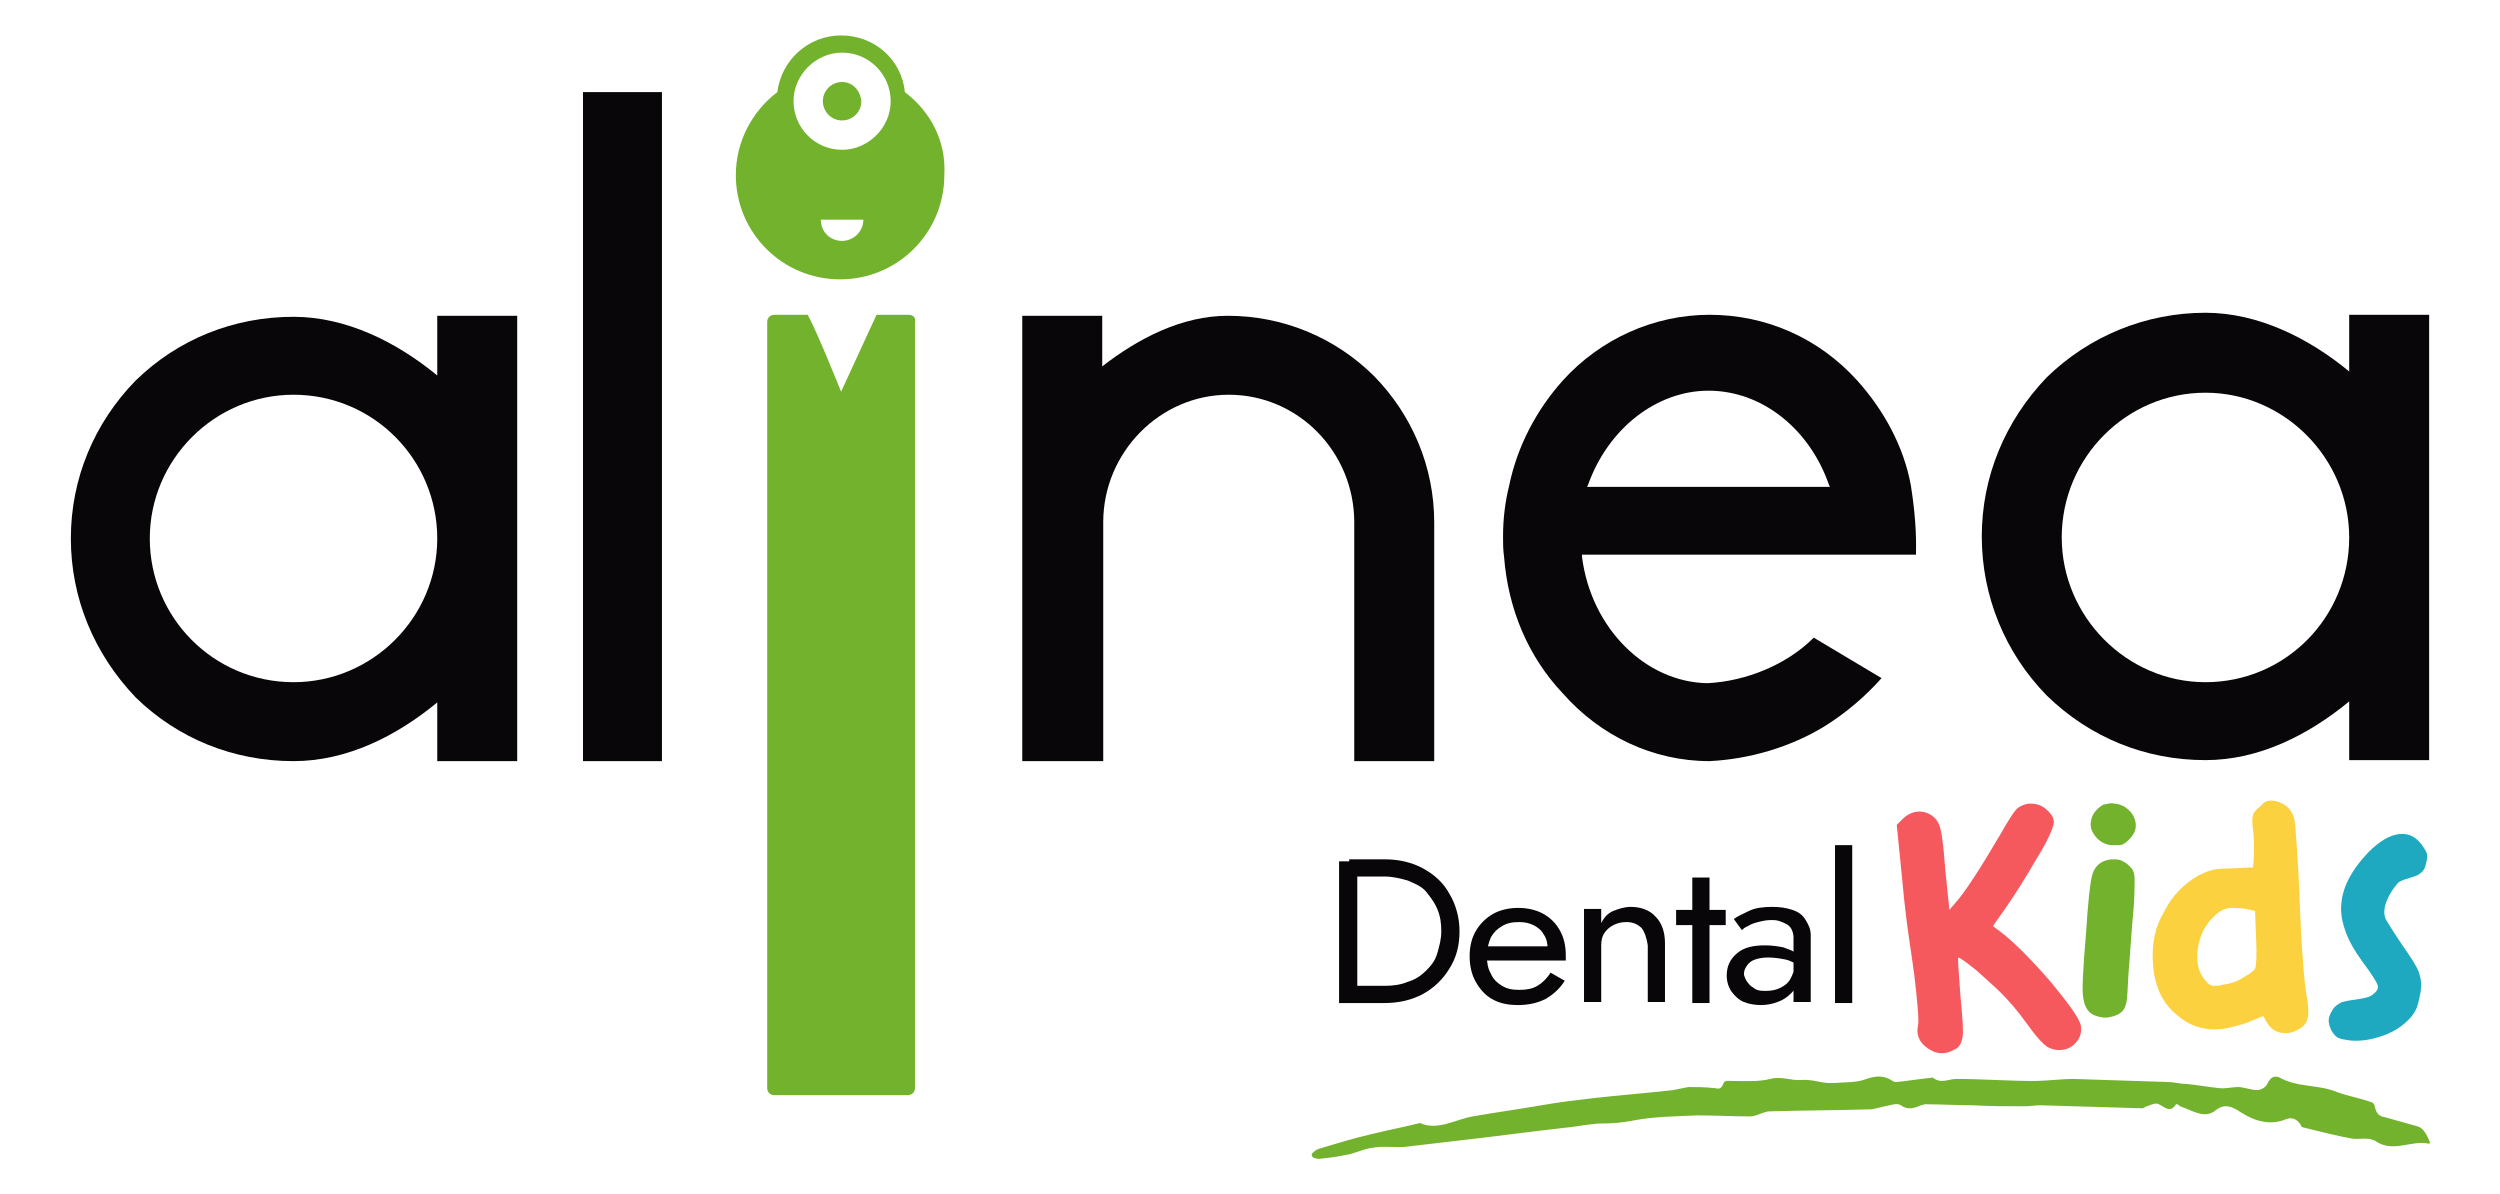 <svg xmlns="http://www.w3.org/2000/svg" xmlns:xlink="http://www.w3.org/1999/xlink" id="Capa_1" x="0px" y="0px" viewBox="0 0 247 118" style="enable-background:new 0 0 247 118;" xml:space="preserve"><style type="text/css">	.st0{fill:#090609;}	.st1{fill:#73B22D;}	.st2{fill:none;}	.st3{fill:#F5585D;}	.st4{fill:#1EA9C0;}	.st5{fill:#FCD13F;}</style><g>	<g id="XMLID_14_">		<path id="XMLID_25_" class="st0" d="M43.2,31.2h7.9l0,44h-7.9l0-5.8c-4,3.3-8.9,5.8-14.2,5.8c-5.9,0-11.4-2.2-15.6-6.3    C9.3,64.6,7,59.1,7,53.2s2.3-11.4,6.4-15.6c4.2-4.1,9.7-6.3,15.6-6.3c5.2,0,10.2,2.5,14.2,5.8V31.2z M43.2,53.2    c0-7.8-6.3-14.2-14.2-14.2c-7.8,0-14.2,6.4-14.2,14.2c0,7.8,6.3,14.2,14.2,14.2C36.8,67.4,43.2,61,43.2,53.2z"></path>		<path id="XMLID_23_" class="st0" d="M57.6,75.2l0-66.1h7.8l0,66.1H57.6z"></path>		<path id="XMLID_21_" class="st0" d="M141.7,51.6l0,23.6h-7.9l0-23.6c0-6.9-5.5-12.6-12.4-12.6c-6.8,0-12.4,5.7-12.4,12.6l0,23.6    H101l0-44h7.9l0,5c3.6-2.8,7.9-5,12.4-5c5.4,0,10.6,2.1,14.5,6C139.5,41,141.7,46.1,141.7,51.6z"></path>		<path id="XMLID_18_" class="st0" d="M189.3,54.8h-33V55c0.9,7.1,6.3,12.4,12.4,12.5c3.8-0.2,7.8-1.8,10.5-4.5l6.7,4    c-1.7,1.9-3.6,3.5-5.7,4.8c-3.3,2-7.3,3.2-11.3,3.4c-5.6,0-10.8-2.5-14.5-6.7c-3.4-3.6-5.4-8.3-5.8-13.5c-0.1-0.7-0.1-1.3-0.1-2    c0-1.7,0.2-3.4,0.6-5c0.8-3.9,2.7-7.5,5.3-10.4c3.7-4.1,9-6.5,14.5-6.5c5.6,0,10.8,2.3,14.6,6.5c2.6,2.9,4.6,6.5,5.3,10.4    C189.4,51.8,189.3,53.9,189.3,54.8z M180.8,48.1l-0.1-0.2c-1.9-5.5-6.6-9.3-11.9-9.3c-5.1,0-9.9,3.7-11.9,9.3l-0.1,0.2H180.8z"></path>		<path id="XMLID_15_" class="st0" d="M232.1,31.1h7.9l0,44h-7.9l0-5.8c-4,3.3-8.9,5.8-14.2,5.8c-5.9,0-11.4-2.2-15.7-6.4    c-4.1-4.2-6.4-9.8-6.4-15.7s2.3-11.4,6.4-15.7c4.2-4.1,9.8-6.4,15.7-6.4c5.2,0,10.2,2.5,14.2,5.8L232.1,31.1z M232.1,53.1    c0-7.8-6.4-14.3-14.2-14.3c-7.8,0-14.2,6.4-14.2,14.3c0,7.8,6.4,14.3,14.2,14.3C225.8,67.4,232.1,61,232.1,53.1z"></path>	</g>	<g id="XMLID_1_">		<g id="XMLID_12_">			<path id="XMLID_13_" class="st1" d="M89.8,31.1h-3.2l-3.5,7.6c0,0-2.4-6-3.3-7.6h-3.3c-0.4,0-0.7,0.3-0.7,0.7l0,75.7     c0,0.4,0.3,0.7,0.7,0.7h13.2c0.4,0,0.7-0.3,0.7-0.7l0-75.7C90.5,31.4,90.2,31.1,89.8,31.1z"></path>		</g>		<g id="XMLID_2_">			<path id="XMLID_11_" class="st2" d="M83.2,23.8c1.2,0,2.1-0.9,2.1-2.1H81C81,22.9,82,23.8,83.2,23.8z"></path>			<path id="XMLID_8_" class="st2" d="M83.2,5.1c-2.7,0-4.8,2.2-4.8,4.8s2.2,4.8,4.8,4.8c2.7,0,4.8-2.2,4.8-4.8S85.8,5.1,83.2,5.1z      M83.2,11.8c-1,0-1.9-0.8-1.9-1.9c0-1,0.8-1.9,1.9-1.9c1,0,1.9,0.8,1.9,1.9C85,11,84.2,11.8,83.2,11.8z"></path>			<path id="XMLID_4_" class="st1" d="M89.4,9.1c-0.3-3.2-3-5.6-6.3-5.6c-3.2,0-5.9,2.4-6.3,5.6c-2.5,1.9-4.1,4.9-4.1,8.2     c0,5.7,4.6,10.3,10.3,10.3c5.7,0,10.3-4.6,10.3-10.3C93.5,13.9,91.9,11,89.4,9.1z M83.2,23.8c-1.2,0-2.1-0.9-2.1-2.1h4.2     C85.3,22.9,84.3,23.8,83.2,23.8z M83.2,14.8c-2.7,0-4.8-2.2-4.8-4.8s2.2-4.8,4.8-4.8c2.7,0,4.8,2.2,4.8,4.8S85.8,14.8,83.2,14.8z     "></path>			<path id="XMLID_3_" class="st1" d="M83.2,8.1c-1,0-1.9,0.8-1.9,1.9c0,1,0.8,1.9,1.9,1.9c1,0,1.9-0.8,1.9-1.9     C85,8.9,84.2,8.1,83.2,8.1z"></path>		</g>	</g></g><g>	<path class="st0" d="M134.1,85.1v14h-1.8v-14H134.1z M133.3,99.1v-1.7h3.5c0.8,0,1.6-0.1,2.3-0.4c0.7-0.2,1.3-0.6,1.8-1.1   c0.5-0.5,0.9-1,1.1-1.7s0.4-1.4,0.4-2.2c0-0.8-0.1-1.5-0.4-2.2c-0.3-0.7-0.7-1.2-1.1-1.7s-1.1-0.8-1.8-1.1   c-0.7-0.2-1.5-0.4-2.3-0.4h-3.5v-1.7h3.5c1.4,0,2.7,0.3,3.8,0.9s2,1.4,2.6,2.5c0.6,1,1,2.3,1,3.7c0,1.4-0.3,2.6-1,3.7   c-0.6,1-1.5,1.9-2.6,2.5s-2.4,0.9-3.8,0.9H133.3z"></path>	<path class="st0" d="M147.4,98.7c-0.7-0.4-1.2-1-1.6-1.7c-0.4-0.7-0.6-1.6-0.6-2.5c0-1,0.2-1.8,0.6-2.5s1-1.3,1.7-1.7   c0.7-0.4,1.6-0.6,2.5-0.6s1.8,0.2,2.5,0.6c0.7,0.4,1.2,0.9,1.6,1.6c0.4,0.7,0.6,1.5,0.6,2.5c0,0.1,0,0.2,0,0.3c0,0.1,0,0.2,0,0.2   h-8.3v-1.4h7l-0.7,0.9c0-0.1,0.1-0.2,0.1-0.3s0.1-0.3,0.1-0.4c0-0.5-0.1-1-0.4-1.4c-0.2-0.4-0.6-0.7-1-0.9   c-0.4-0.2-0.9-0.3-1.4-0.3c-0.7,0-1.2,0.1-1.7,0.4c-0.5,0.3-0.8,0.6-1.1,1.1c-0.2,0.5-0.4,1.1-0.4,1.8c0,0.7,0.1,1.3,0.4,1.8   c0.2,0.5,0.6,0.9,1.1,1.2c0.5,0.3,1,0.4,1.7,0.4c0.7,0,1.3-0.1,1.8-0.4c0.5-0.3,0.9-0.7,1.3-1.3l1.4,0.8c-0.5,0.8-1.2,1.4-1.9,1.8   c-0.8,0.4-1.7,0.6-2.7,0.6C148.9,99.3,148.1,99.1,147.4,98.7z"></path>	<path class="st0" d="M162.2,91.7c-0.4-0.4-0.9-0.6-1.5-0.6c-0.5,0-0.9,0.1-1.3,0.3c-0.4,0.2-0.7,0.5-0.9,0.8   c-0.2,0.3-0.3,0.7-0.3,1.2v5.6h-1.7v-9.2h1.7v1.4c0.3-0.6,0.7-1,1.2-1.2s1.1-0.4,1.7-0.4c1,0,1.9,0.3,2.5,1   c0.6,0.6,0.9,1.5,0.9,2.6v5.8h-1.7v-5.6C162.7,92.7,162.5,92.1,162.2,91.7z"></path>	<path class="st0" d="M170.5,89.9v1.5h-4.9v-1.5H170.5z M168.9,86.7v12.4h-1.7V86.7H168.9z"></path>	<path class="st0" d="M172.7,97.1c0.2,0.3,0.4,0.4,0.7,0.6s0.7,0.2,1.1,0.2c0.5,0,1-0.1,1.4-0.3c0.4-0.2,0.8-0.5,1-0.9   s0.4-0.8,0.4-1.3l0.3,1.2c0,0.6-0.2,1.1-0.6,1.5c-0.4,0.4-0.8,0.7-1.4,0.9c-0.5,0.2-1.1,0.3-1.6,0.3c-0.6,0-1.2-0.1-1.7-0.3   c-0.5-0.2-0.9-0.6-1.2-1c-0.3-0.4-0.5-1-0.5-1.6c0-0.9,0.3-1.6,1-2.2s1.6-0.8,2.8-0.8c0.7,0,1.3,0.1,1.8,0.2   c0.5,0.2,0.9,0.3,1.1,0.5s0.5,0.3,0.6,0.5v0.9c-0.5-0.3-1-0.6-1.5-0.7c-0.5-0.1-1.1-0.2-1.7-0.2c-0.6,0-1,0.1-1.3,0.2   c-0.3,0.1-0.6,0.3-0.8,0.6s-0.3,0.5-0.3,0.9C172.4,96.6,172.5,96.9,172.7,97.1z M171.3,90.8c0.4-0.3,0.9-0.5,1.5-0.8   c0.6-0.3,1.4-0.4,2.3-0.4c0.8,0,1.4,0.1,2,0.3s1,0.5,1.3,1s0.5,0.9,0.5,1.5v6.6h-1.7v-6.4c0-0.3-0.1-0.6-0.2-0.8   c-0.1-0.2-0.3-0.4-0.5-0.5c-0.2-0.1-0.4-0.2-0.7-0.3c-0.3-0.1-0.6-0.1-0.8-0.1c-0.5,0-0.9,0.1-1.3,0.2c-0.4,0.1-0.7,0.2-1,0.4   c-0.3,0.1-0.5,0.3-0.6,0.4L171.3,90.8z"></path>	<path class="st0" d="M183,83.5v15.6h-1.7V83.5H183z"></path></g><path class="st1" d="M129.6,114c0.2-0.2,0.4-0.4,0.7-0.5c1.7-0.5,3.3-1,5-1.4c1.6-0.4,3.2-0.7,4.8-1.1c0.1,0,0.2-0.1,0.3,0  c1.7,0.7,3.4-0.4,5.1-0.7c2.3-0.4,4.5-0.7,6.8-1.1c1.7-0.3,3.4-0.5,5.1-0.7c2.6-0.3,5.3-0.5,7.9-0.8c0.5-0.1,1-0.2,1.5-0.3  c0.8,0,1.7,0,2.5,0.1c0.4,0,0.7,0.3,1-0.5c0.1-0.3,0.6-0.2,0.9-0.2c1.2,0,2.5,0.1,3.7-0.2c1.1-0.3,2.1,0.2,3.1,0.1  c1.1-0.1,2.1,0.4,3.2,0.3c1.1-0.1,2.2,0,3.2-0.4c0.9-0.3,1.7-0.4,2.6,0.2c0.1,0.1,0.3,0.1,0.4,0.1c1.1-0.1,2.2-0.3,3.3-0.4  c0.1,0,0.2-0.1,0.3,0c0.8,0.6,1.5,0.1,2.3,0.1c2.5,0,5.1,0.2,7.6,0.2c1.3,0,2.7-0.2,4-0.2c3.1,0.1,6.1,0.2,9.2,0.3  c0.7,0,1.3,0.2,2,0.2c1,0.1,2.1,0.3,3.1,0.4c0.6,0.1,1.3-0.1,1.9-0.1c0.6,0,1.3,0.3,1.9,0.3c0.3,0,0.8-0.2,1-0.6  c0.3-0.6,0.6-0.8,1-0.7c0,0,0.1,0,0.1,0c1.9,1.1,3.9,0.7,5.8,1.5c1.1,0.4,2.3,0.6,3.4,1c0.1,0,0.2,0.1,0.3,0.3  c0.2,1.1,0.7,1.1,1.1,1.2c1.1,0.3,2.1,0.6,3.2,0.9c0.6,0.2,0.9,0.9,1.2,1.6C240,113,240,113,240,113c-1.7-0.4-3.5,0.9-5.2-0.2  c-0.7-0.5-1.6-0.2-2.4-0.3c-1.6-0.3-3.2-0.7-4.8-1.1c-0.1,0-0.3-0.1-0.3-0.3c-0.5-0.7-1-0.7-1.5-0.5c-1.5,0.6-3,0.2-4.4-0.7  c-0.9-0.6-1.6-0.9-2.5-0.2c-1.1,0.9-2.3,0-3.5-0.4c-0.1-0.1-0.4-0.3-0.4-0.2c-0.6,0.9-1.1,0.3-1.7,0c-0.4-0.2-0.8,0.1-1.2,0.2  c-0.1,0-0.3,0.2-0.4,0.2c-3.4-0.1-6.7-0.2-10.1-0.3c-0.5,0-1,0.1-1.6,0.1c-1.7,0-3.4,0-5.1-0.1c-1.6,0-3.2-0.1-4.7-0.1  c-0.1,0-0.3,0.1-0.4,0.1c-0.7,0.3-1.3,0.5-2,0c-0.3-0.2-0.7-0.1-1.1,0c-0.6,0.1-1.2,0.3-1.8,0.4c-3.3,0.1-6.6,0.1-10,0.2  c-0.7,0-1.3,0.5-2,0.5c-1.7,0-3.5-0.1-5.2-0.1c-2.1,0.1-4.2,0.1-6.3,0.5c-1,0.2-2,0.3-3.1,0.3c-1.2,0-2.3,0.3-3.5,0.4  c-3.6,0.4-7.2,0.9-10.8,1.3c-1.7,0.2-3.4,0.4-5.1,0.6c-1.1,0.1-2.2-0.1-3.3,0.1c-0.9,0.1-1.8,0.6-2.6,0.7c-0.9,0.2-1.8,0.3-2.7,0.4  c-0.2,0-0.4-0.1-0.5-0.1C129.6,114.3,129.6,114.1,129.6,114z"></path><g>	<g>		<g>			<path class="st3" d="M202.4,103.5c-0.4-0.2-1.1-0.9-2.1-2.3c-1-1.4-1.9-2.4-2.6-3.1c-0.6-0.6-1.4-1.3-2.4-2.2     c-1.1-0.9-1.7-1.3-1.8-1.3c-0.1,0,0,1.3,0.2,3.9c0.2,2.1,0.3,3.4,0.2,4c-0.1,0.5-0.3,1-0.8,1.2c-0.9,0.5-1.7,0.5-2.6-0.1     c-0.9-0.6-1.2-1.4-1-2.3c0.1-0.4,0-1.5-0.2-3.5c-0.2-2-0.5-3.7-0.7-5.2c-0.1-0.7-0.4-2.7-0.7-6.1l-0.5-5l0.6-0.6     c0.5-0.5,1.2-0.8,1.9-0.7c0.7,0.1,1.3,0.5,1.6,1.1c0.3,0.5,0.5,2,0.7,4.7l0.4,3.9l0.6-0.7c0.9-1,2.4-3.3,4.4-6.7     c0.9-1.6,1.5-2.5,1.8-2.7c0.3-0.2,0.7-0.4,1.2-0.4c0.5,0,1,0.1,1.5,0.5c0.6,0.5,0.9,1,0.8,1.5c-0.1,0.5-0.6,1.7-1.6,3.3     c-1.1,1.9-2.1,3.5-3,4.8l-1.4,2l0.8,0.6c1.3,1,2.9,2.6,4.9,4.9c1.9,2.3,2.9,3.7,3,4.4c0.1,0.8-0.2,1.4-0.8,1.9     S203.2,103.9,202.4,103.5z"></path>		</g>	</g>	<g>		<g>			<path class="st4" d="M230.7,102.3c-0.3-0.3-0.5-0.7-0.6-1.2c-0.1-0.5,0.1-0.9,0.4-1.4c0.2-0.3,0.5-0.5,0.9-0.7     c0.4-0.1,0.9-0.2,1.7-0.3c0.6-0.1,1.1-0.2,1.4-0.5c0.4-0.3,0.5-0.6,0.4-0.9c-0.1-0.3-0.6-1.1-1.5-2.3c-0.8-1.1-1.3-2-1.6-2.8     c-0.3-0.8-0.5-1.6-0.5-2.4c0-1.9,0.9-3.7,2.7-5.6c1.1-1.1,2.1-1.7,3.1-1.8c1-0.1,1.8,0.4,2.4,1.4c0.2,0.3,0.3,0.5,0.3,0.7     c0,0.2,0,0.4-0.1,0.8c-0.1,0.5-0.3,0.8-0.6,1c-0.2,0.2-0.6,0.3-1.2,0.5c-0.4,0.1-0.6,0.2-0.8,0.3c-0.2,0.1-0.4,0.4-0.7,0.8     c-0.8,1.2-1,2.2-0.7,2.9c0.2,0.3,0.7,1.2,1.6,2.5c0.9,1.3,1.5,2.2,1.7,2.8c0.2,0.6,0.3,1.3,0.1,2.2c-0.1,0.5-0.2,0.9-0.3,1.2     c-0.1,0.3-0.3,0.6-0.6,1c-0.7,0.8-1.6,1.4-2.7,1.8c-1.1,0.4-2.2,0.6-3.3,0.5c-0.5-0.1-0.8-0.1-1-0.2     C231.1,102.6,230.9,102.5,230.7,102.3z"></path>		</g>	</g>	<g>		<g>			<path class="st5" d="M224.4,79.1c0.4,0,0.7,0.1,1.1,0.3l0,0c0.6,0.3,1,0.8,1.2,1.6c0.1,0.8,0.3,3.2,0.5,7.5c0,0.2,0,0.3,0,0.3     c0.2,5.4,0.5,8.6,0.7,9.6c0.2,1,0.2,1.8,0.1,2.2c-0.1,0.6-0.6,1-1.3,1.3c-0.7,0.3-1.4,0.2-2-0.1c-0.3-0.2-0.6-0.5-0.8-0.9     c-0.2-0.4-0.3-0.5-0.3-0.5c0,0-0.3,0.1-1,0.4c-0.6,0.3-1.4,0.5-2.2,0.7c-2,0.5-3.8,0.1-5.3-1.2c-1.5-1.2-2.3-3-2.4-5.3     c-0.1-1.7,0.2-3.4,1.1-4.9c0.8-1.6,2-2.8,3.4-3.6c0.5-0.2,0.8-0.4,1.2-0.5c0.3-0.1,1-0.2,2-0.2l2.2-0.1l0.1-1.3     c0-0.8,0-1.7-0.1-2.4c-0.1-0.7-0.1-1.1,0-1.5c0.1-0.3,0.4-0.6,0.8-0.9C223.7,79.2,224,79.1,224.4,79.1z M220.3,89.7     c-0.7,0.1-1.3,0.5-1.9,1.2c-0.8,0.9-1.2,2-1.3,3.3c-0.1,1.3,0.3,2.2,1,2.9c0.2,0.2,0.4,0.3,0.6,0.3c0.2,0,0.5,0,0.9-0.1     c0.7-0.1,1.4-0.3,2-0.7c0.7-0.4,1.1-0.7,1.2-0.9c0.1-0.2,0.2-1.2,0.1-3l-0.1-2.7l-0.9-0.2C221.3,89.7,220.7,89.7,220.3,89.7z"></path>		</g>	</g>	<g>		<path class="st1" d="M208.9,79.4c0.3,0,0.6,0.1,1,0.3c0.6,0.4,1,0.9,1.1,1.6c0.1,0.7-0.2,1.2-0.7,1.7c-0.4,0.4-0.7,0.5-0.9,0.5    c-0.2,0-0.4,0-0.6,0c-0.2,0-0.4,0-0.7-0.1c-0.6-0.2-1-0.6-1.3-1.1c-0.3-0.5-0.3-1-0.1-1.6c0.2-0.5,0.6-0.9,1.1-1.2    C208.3,79.4,208.6,79.3,208.9,79.4z M209,84.9c0.6,0,1.2,0.4,1.6,0.9c0.2,0.2,0.3,0.6,0.3,1.1c0,0.5,0,1.5-0.1,2.9    c-0.2,1.9-0.3,4-0.5,6.3c-0.1,1.5-0.1,2.4-0.2,2.9c-0.1,0.4-0.2,0.7-0.4,0.9c-0.3,0.3-0.7,0.5-1.3,0.6c-0.5,0.1-1,0-1.5-0.2    c-0.7-0.3-1-1-1.1-1.9c-0.1-0.6,0-2.7,0.3-6.2c0.2-3.1,0.4-5,0.6-5.7c0.2-0.8,0.7-1.3,1.4-1.5C208.4,84.9,208.7,84.9,209,84.9z"></path>	</g></g></svg>